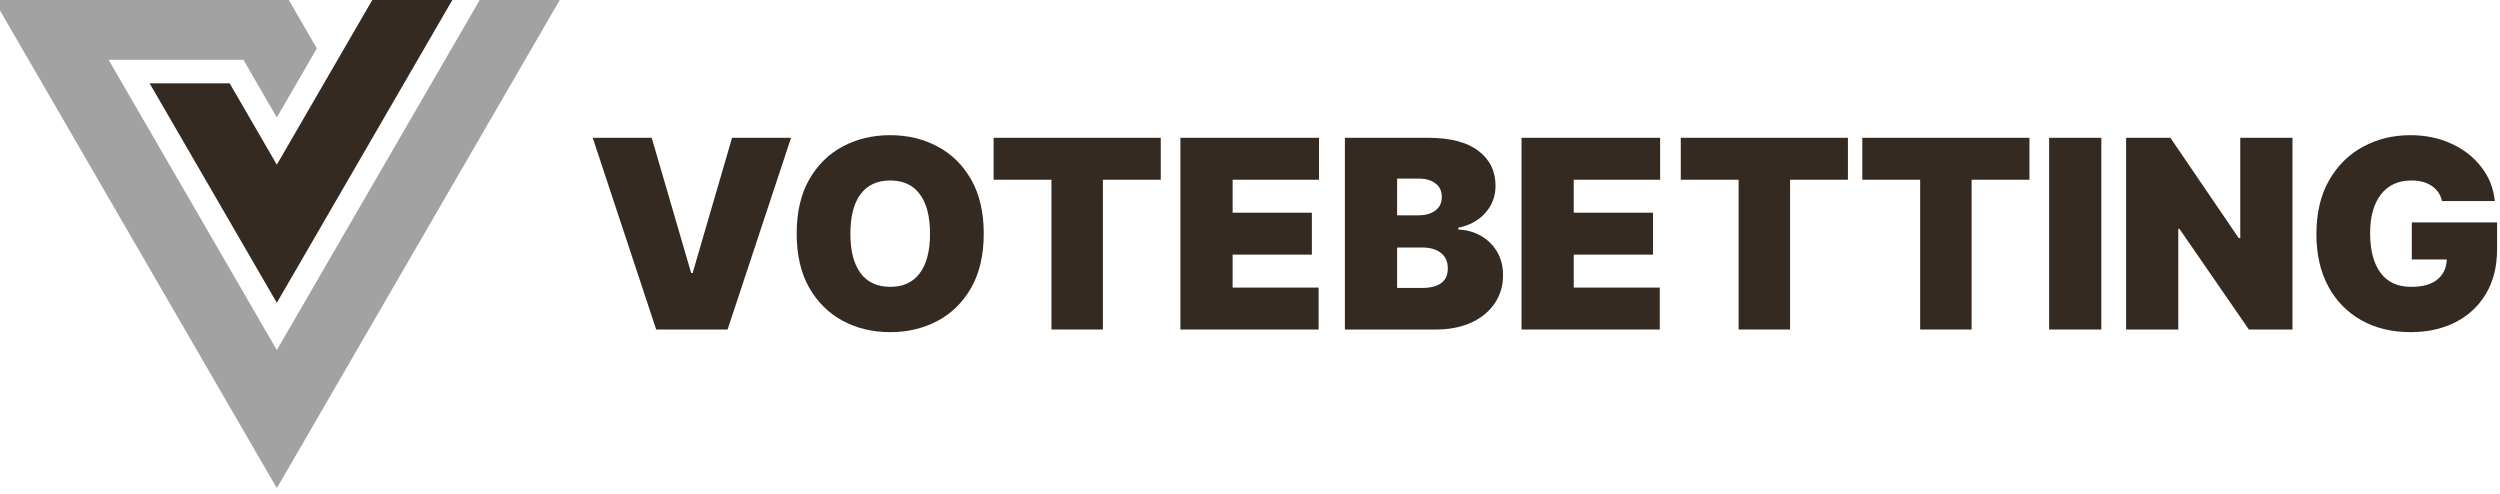 <svg width="268" height="53" viewBox="0 0 268 53" fill="none" xmlns="http://www.w3.org/2000/svg">
<g clip-path="url(#clip0_301_2)">
<path d="M41.192 0.221H44.071H46.95L44.071 5.188L41.192 10.156L38.313 15.123L35.434 20.091L32.555 25.058L29.676 30.026L26.797 25.058L23.918 20.091L21.039 15.123L18.16 10.156H21.039H23.918L26.797 15.123L29.676 20.091L32.555 15.123L35.434 10.156L38.313 5.188L41.192 0.221Z" fill="#342A22"/>
<path d="M18.16 9.935H17.776L17.968 10.266L20.847 15.234L23.726 20.201L26.605 25.169L29.484 30.136L29.676 30.467L29.868 30.136L32.747 25.169L35.626 20.201L38.505 15.234L41.384 10.266L44.263 5.299L47.142 0.331L47.334 0H46.95H44.071H41.192H41.065L41.001 0.11L38.121 5.078L35.242 10.045L32.363 15.013L29.676 19.65L26.989 15.013L24.11 10.045L24.046 9.935H23.918H21.039H18.16Z" stroke="#342A22" stroke-width="2"/>
<path d="M0.886 0H0.502L0.694 0.331L3.573 5.299L6.452 10.266L9.331 15.234L12.21 20.201L15.089 25.169L17.968 30.136L20.847 35.104L23.726 40.071L26.605 45.039L29.484 50.007L29.676 50.337L29.868 50.007L32.747 45.039L35.626 40.071L38.505 35.104L41.384 30.136L44.263 25.169L47.142 20.201L50.021 15.234L52.9 10.266L55.779 5.299L58.658 0.331L58.85 0H58.467H55.587H52.708H52.581L52.517 0.11L49.638 5.078L46.759 10.045L43.88 15.013L41.001 19.98L38.121 24.948L35.242 29.916L32.363 34.883L29.676 39.52L26.989 34.883L24.11 29.916L21.231 24.948L18.352 19.98L15.473 15.013L12.594 10.045L9.907 5.409H12.402H15.281H18.16H21.039H23.918H26.669L29.484 10.266L29.676 10.597L29.868 10.266L32.747 5.299L32.811 5.188L32.747 5.078L29.868 0.11L29.804 0H29.676H26.797H23.918H21.039H18.16H15.281H12.402H9.523H6.644H3.765H0.886Z" fill="#A2A2A2" stroke="#A2A2A2" stroke-width="2"/>
<path d="M69.862 14.772L74.09 29.263H74.251L78.479 14.772H84.801L77.996 35.325H70.345L63.54 14.772H69.862Z" fill="#342A22"/>
<path d="M105.457 25.049C105.457 27.336 105.011 29.267 104.118 30.839C103.226 32.404 102.021 33.592 100.504 34.401C98.988 35.204 97.296 35.606 95.431 35.606C93.552 35.606 91.854 35.201 90.337 34.391C88.827 33.575 87.626 32.384 86.733 30.819C85.847 29.247 85.404 27.323 85.404 25.049C85.404 22.76 85.847 20.834 86.733 19.268C87.626 17.696 88.827 16.508 90.337 15.705C91.854 14.896 93.552 14.491 95.431 14.491C97.296 14.491 98.988 14.896 100.504 15.705C102.021 16.508 103.226 17.696 104.118 19.268C105.011 20.834 105.457 22.76 105.457 25.049ZM99.699 25.049C99.699 23.202 99.333 21.79 98.602 20.814C97.877 19.837 96.82 19.348 95.431 19.348C94.042 19.348 92.981 19.837 92.25 20.814C91.525 21.79 91.162 23.202 91.162 25.049C91.162 26.895 91.525 28.306 92.25 29.283C92.981 30.26 94.042 30.749 95.431 30.749C96.82 30.749 97.877 30.26 98.602 29.283C99.333 28.306 99.699 26.895 99.699 25.049Z" fill="#342A22"/>
<path d="M106.514 19.268V14.772H124.433V19.268H118.232V35.325H112.715V19.268H106.514Z" fill="#342A22"/>
<path d="M126.539 35.325V14.772H141.397V19.268H132.136V22.8H140.632V27.296H132.136V30.829H141.357V35.325H126.539Z" fill="#342A22"/>
<path d="M144.173 35.325V14.772H153.112C155.468 14.772 157.256 15.237 158.478 16.167C159.706 17.097 160.32 18.345 160.32 19.91C160.32 21.041 159.954 22.014 159.223 22.831C158.491 23.647 157.528 24.172 156.333 24.406V24.607C157.219 24.64 158.025 24.864 158.749 25.279C159.474 25.687 160.051 26.253 160.481 26.975C160.91 27.691 161.125 28.534 161.125 29.504C161.125 30.628 160.83 31.628 160.239 32.505C159.655 33.381 158.823 34.07 157.743 34.572C156.662 35.074 155.374 35.325 153.877 35.325H144.173ZM149.77 30.869H152.387C154.267 30.869 155.206 30.173 155.206 28.782C155.206 28.059 154.961 27.504 154.471 27.116C153.988 26.728 153.32 26.534 152.468 26.534H149.77V30.869ZM149.77 23.081H152.065C152.804 23.081 153.404 22.911 153.867 22.57C154.33 22.229 154.562 21.743 154.562 21.114C154.562 20.479 154.334 19.994 153.877 19.659C153.421 19.318 152.844 19.148 152.146 19.148H149.77V23.081Z" fill="#342A22"/>
<path d="M163.108 35.325V14.772H177.967V19.268H168.705V22.8H177.201V27.296H168.705V30.829H177.926V35.325H163.108Z" fill="#342A22"/>
<path d="M180.179 19.268V14.772H198.097V19.268H191.896V35.325H186.38V19.268H180.179Z" fill="#342A22"/>
<path d="M199.64 19.268V14.772H217.558V19.268H211.357V35.325H205.841V19.268H199.64Z" fill="#342A22"/>
<path d="M225.262 14.772V35.325H219.665V14.772H225.262Z" fill="#342A22"/>
<path d="M245.752 14.772V35.325H241.081L233.631 24.527H233.512V35.325H227.915V14.772H232.666L239.994 25.53H240.156V14.772H245.752Z" fill="#342A22"/>
<path d="M261.788 21.556C261.62 20.854 261.252 20.312 260.681 19.93C260.11 19.542 259.385 19.348 258.506 19.348C257.098 19.348 256.006 19.847 255.235 20.844C254.462 21.84 254.077 23.229 254.077 25.008C254.077 26.815 254.447 28.223 255.184 29.233C255.922 30.243 257.016 30.749 258.466 30.749C259.722 30.749 260.663 30.484 261.294 29.956C261.932 29.427 262.264 28.715 262.291 27.818H258.546V23.844H267.688V26.694C267.688 28.567 267.287 30.17 266.49 31.501C265.697 32.826 264.603 33.843 263.208 34.552C261.819 35.255 260.225 35.606 258.426 35.606C256.42 35.606 254.657 35.181 253.14 34.331C251.625 33.482 250.44 32.271 249.588 30.698C248.742 29.126 248.319 27.256 248.319 25.088C248.319 22.827 248.773 20.907 249.679 19.328C250.584 17.749 251.798 16.548 253.322 15.726C254.845 14.903 256.533 14.491 258.387 14.491C260.01 14.491 261.48 14.796 262.796 15.404C264.109 16.006 265.177 16.839 265.996 17.903C266.822 18.96 267.305 20.178 267.447 21.556H261.788Z" fill="#342A22"/>
</g>
<defs>
<clipPath id="clip0_301_2">
<rect width="268" height="53" fill="white"/>
</clipPath>
</defs>
</svg>
